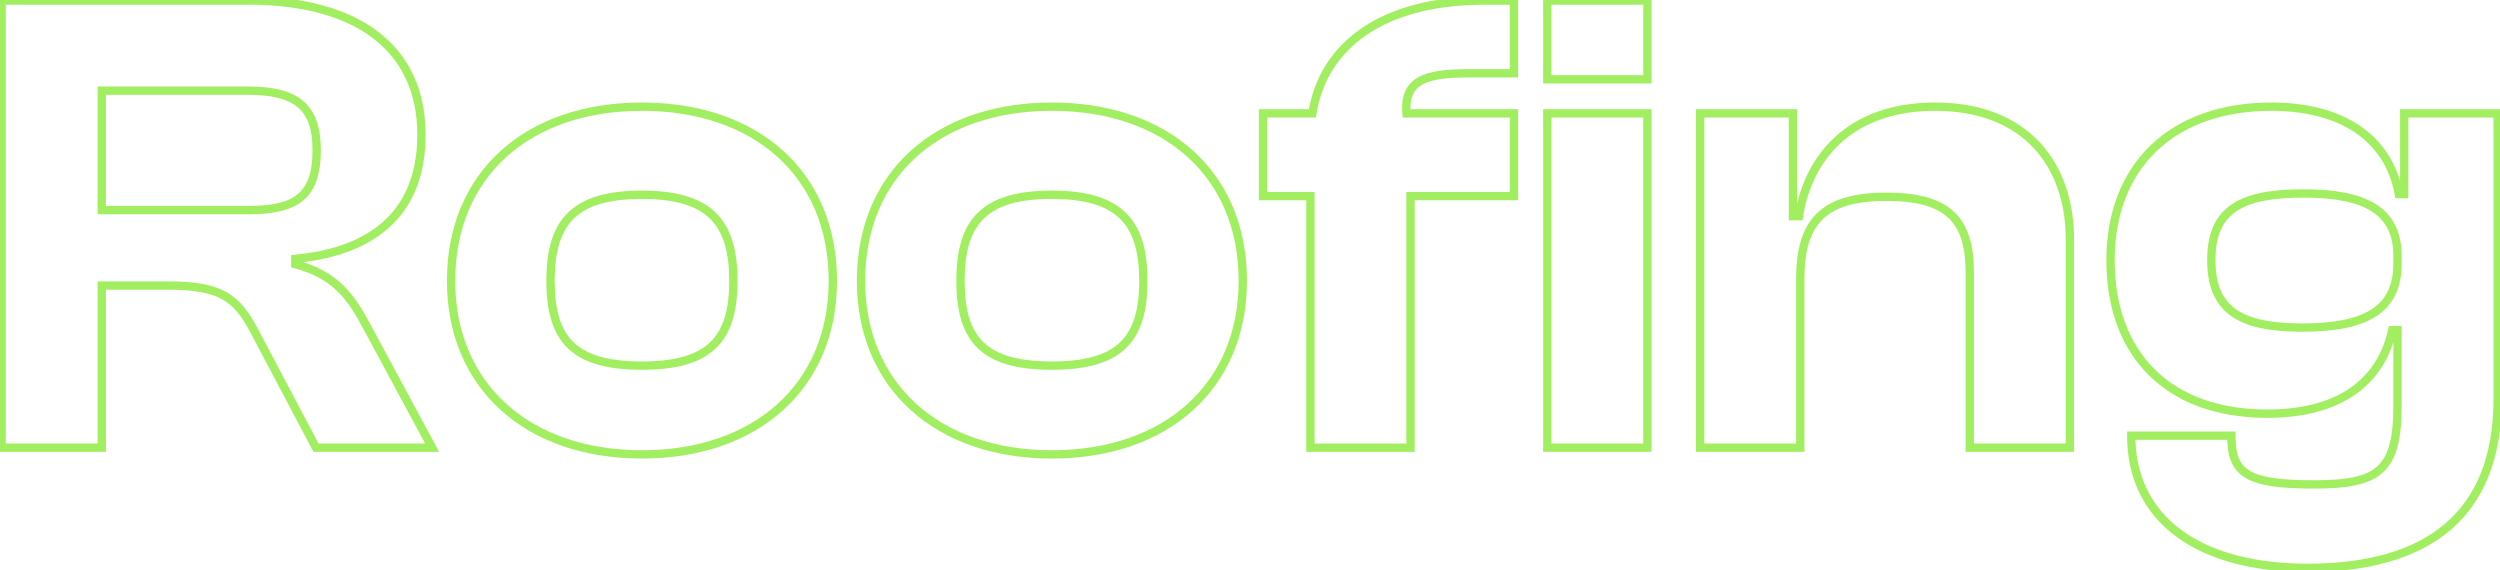 <svg width="899" height="205" viewBox="0 0 899 205" fill="none" xmlns="http://www.w3.org/2000/svg">
<mask id="path-1-outside-1_751_267" maskUnits="userSpaceOnUse" x="-1" y="-2" width="901" height="208" fill="black">
<rect fill="white" x="-1" y="-2" width="901" height="208"/>
<path d="M36.6 161H0.6V0.2H89.4C129 0.2 151.56 17.72 151.56 48.44C151.56 74.6 136.44 90.2 106.2 93.08V95C120.6 98.84 126.12 106.52 132.12 117.8L155.4 161H113.64L91.56 119.24C85.08 106.76 79.08 102.68 60.36 102.68H36.6V161ZM36.6 32.6V75.56H89.16C106.2 75.56 113.88 70.76 113.88 53.96C113.88 38.12 106.2 32.6 89.16 32.6H36.6ZM230.852 163.4C189.812 163.4 162.212 138.92 162.212 101C162.212 62.6 189.812 38.36 230.852 38.36C271.892 38.36 299.492 62.6 299.492 101C299.492 138.92 271.892 163.4 230.852 163.4ZM230.852 131.48C255.092 131.48 263.732 122.12 263.732 101C263.732 79.88 255.092 70.04 230.852 70.04C206.372 70.04 197.972 79.88 197.972 101C197.972 122.12 206.372 131.48 230.852 131.48ZM378.274 163.4C337.234 163.4 309.634 138.92 309.634 101C309.634 62.6 337.234 38.36 378.274 38.36C419.314 38.36 446.914 62.6 446.914 101C446.914 138.92 419.314 163.4 378.274 163.4ZM378.274 131.48C402.514 131.48 411.154 122.12 411.154 101C411.154 79.88 402.514 70.04 378.274 70.04C353.794 70.04 345.394 79.88 345.394 101C345.394 122.12 353.794 131.48 378.274 131.48ZM507.216 161H471.216V70.52H454.176V40.76H471.936C475.776 16.52 496.896 0.2 533.856 0.2H544.416V26.36H528.096C512.256 26.36 504.816 29 505.776 40.76H544.416V70.52H507.216V161ZM592.416 28.52H556.416V0.2H592.416V28.52ZM592.416 161H556.416V40.76H592.416V161ZM647.381 161H611.381V40.76H644.741V77.72H646.901C650.021 57.56 664.421 38.36 695.861 38.36C728.741 38.36 744.341 59.48 744.341 86.12V161H708.341V98.12C708.341 78.92 700.421 70.76 678.341 70.76C655.541 70.76 647.381 79.88 647.381 100.28V161ZM815.353 148.76C779.593 148.76 758.953 127.4 758.953 93.56C758.953 59.96 780.793 38.36 816.793 38.36C841.273 38.36 858.793 48.92 862.633 69.8H864.553V40.76H898.153V143.48C898.153 185.48 872.713 204.2 829.753 204.2C790.873 204.2 766.393 186.92 766.393 156.68H802.393C802.393 170.12 807.673 174.2 832.153 174.2C855.193 174.2 862.153 169.4 862.153 145.88V118.76H860.233C856.393 136.52 842.233 148.76 815.353 148.76ZM795.193 93.56C795.193 111.32 805.273 117.8 827.833 117.8C850.873 117.8 862.153 111.32 862.153 94.76V92.12C862.153 75.8 850.633 69.56 828.313 69.56C805.273 69.56 795.193 75.8 795.193 93.56Z"/>
</mask>
<path d="M36.6 161V162.5H38.1V161H36.6ZM0.6 161H-0.9V162.5H0.6V161ZM0.6 0.2V-1.3H-0.9V0.2H0.6ZM106.2 93.08L106.058 91.587L104.7 91.716V93.08H106.2ZM106.2 95H104.7V96.152L105.814 96.449L106.2 95ZM132.12 117.8L130.796 118.504L130.8 118.512L132.12 117.8ZM155.4 161V162.5H157.912L156.72 160.288L155.4 161ZM113.64 161L112.314 161.701L112.736 162.5H113.64V161ZM91.56 119.24L90.229 119.931L90.234 119.941L91.56 119.24ZM36.6 102.68V101.18H35.1V102.68H36.6ZM36.6 32.6V31.1H35.1V32.6H36.6ZM36.6 75.56H35.1V77.06H36.6V75.56ZM36.6 159.5H0.6V162.5H36.6V159.5ZM2.1 161V0.2H-0.9V161H2.1ZM0.6 1.7H89.4V-1.3H0.6V1.7ZM89.4 1.7C109.006 1.7 124.175 6.041 134.41 13.985C144.591 21.887 150.06 33.485 150.06 48.44H153.06C153.06 32.675 147.249 20.153 136.25 11.615C125.305 3.119 109.394 -1.3 89.4 -1.3V1.7ZM150.06 48.44C150.06 61.222 146.375 71.243 139.161 78.427C131.927 85.633 120.963 90.167 106.058 91.587L106.342 94.573C121.677 93.113 133.393 88.407 141.279 80.553C149.185 72.677 153.06 61.818 153.06 48.44H150.06ZM104.7 93.08V95H107.7V93.08H104.7ZM105.814 96.449C112.8 98.312 117.543 101.078 121.266 104.687C125.018 108.325 127.809 112.889 130.796 118.504L133.444 117.096C130.431 111.431 127.462 106.515 123.354 102.533C119.217 98.522 114 95.528 106.587 93.551L105.814 96.449ZM130.8 118.512L154.08 161.712L156.72 160.288L133.44 117.088L130.8 118.512ZM155.4 159.5H113.64V162.5H155.4V159.5ZM114.966 160.299L92.886 118.539L90.234 119.941L112.314 161.701L114.966 160.299ZM92.891 118.549C89.604 112.217 86.313 107.762 81.278 104.968C76.283 102.197 69.784 101.18 60.36 101.18V104.18C69.656 104.18 75.517 105.203 79.822 107.592C84.087 109.958 87.036 113.783 90.229 119.931L92.891 118.549ZM60.36 101.18H36.6V104.18H60.36V101.18ZM35.1 102.68V161H38.1V102.68H35.1ZM35.1 32.6V75.56H38.1V32.6H35.1ZM36.6 77.06H89.16V74.06H36.6V77.06ZM89.16 77.06C97.736 77.06 104.379 75.872 108.858 72.223C113.419 68.506 115.38 62.55 115.38 53.96H112.38C112.38 62.17 110.501 67.014 106.962 69.897C103.341 72.848 97.624 74.06 89.16 74.06V77.06ZM115.38 53.96C115.38 45.822 113.405 39.95 108.868 36.186C104.401 32.48 97.773 31.1 89.16 31.1V34.1C97.587 34.1 103.319 35.48 106.952 38.494C110.515 41.45 112.38 46.258 112.38 53.96H115.38ZM89.16 31.1H36.6V34.1H89.16V31.1ZM230.852 161.9C210.626 161.9 193.849 155.87 182.147 145.307C170.46 134.757 163.712 119.575 163.712 101H160.712C160.712 120.345 167.763 136.363 180.137 147.533C192.495 158.69 210.038 164.9 230.852 164.9V161.9ZM163.712 101C163.712 82.18 170.464 66.941 182.147 56.393C193.847 45.832 210.622 39.86 230.852 39.86V36.86C210.042 36.86 192.497 43.008 180.137 54.167C167.76 65.34 160.712 81.42 160.712 101H163.712ZM230.852 39.86C251.082 39.86 267.857 45.832 279.557 56.393C291.24 66.941 297.992 82.18 297.992 101H300.992C300.992 81.42 293.944 65.34 281.567 54.167C269.207 43.008 251.662 36.86 230.852 36.86V39.86ZM297.992 101C297.992 119.575 291.243 134.757 279.557 145.307C267.855 155.87 251.078 161.9 230.852 161.9V164.9C251.666 164.9 269.209 158.69 281.567 147.533C293.94 136.363 300.992 120.345 300.992 101H297.992ZM230.852 132.98C243.107 132.98 251.811 130.625 257.42 125.242C263.047 119.843 265.232 111.717 265.232 101H262.232C262.232 111.403 260.096 118.517 255.343 123.078C250.573 127.655 242.836 129.98 230.852 129.98V132.98ZM265.232 101C265.232 90.282 263.047 82.046 257.433 76.53C251.828 71.022 243.124 68.54 230.852 68.54V71.54C242.82 71.54 250.556 73.978 255.331 78.67C260.097 83.353 262.232 90.598 262.232 101H265.232ZM230.852 68.54C218.464 68.54 209.755 71.02 204.177 76.533C198.593 82.053 196.472 90.291 196.472 101H199.472C199.472 90.589 201.551 83.347 206.286 78.667C211.029 73.98 218.759 71.54 230.852 71.54V68.54ZM196.472 101C196.472 111.707 198.592 119.837 204.19 125.239C209.772 130.627 218.481 132.98 230.852 132.98V129.98C218.743 129.98 211.012 127.653 206.274 123.081C201.552 118.523 199.472 111.413 199.472 101H196.472ZM378.274 161.9C358.048 161.9 341.271 155.87 329.569 145.307C317.882 134.757 311.134 119.575 311.134 101H308.134C308.134 120.345 315.185 136.363 327.559 147.533C339.917 158.69 357.46 164.9 378.274 164.9V161.9ZM311.134 101C311.134 82.18 317.886 66.941 329.569 56.393C341.268 45.832 358.044 39.86 378.274 39.86V36.86C357.464 36.86 339.919 43.008 327.559 54.167C315.182 65.34 308.134 81.42 308.134 101H311.134ZM378.274 39.86C398.504 39.86 415.279 45.832 426.979 56.393C438.662 66.941 445.414 82.18 445.414 101H448.414C448.414 81.42 441.366 65.34 428.989 54.167C416.628 43.008 399.084 36.86 378.274 36.86V39.86ZM445.414 101C445.414 119.575 438.665 134.757 426.979 145.307C415.277 155.87 398.5 161.9 378.274 161.9V164.9C399.088 164.9 416.631 158.69 428.989 147.533C441.362 136.363 448.414 120.345 448.414 101H445.414ZM378.274 132.98C390.529 132.98 399.233 130.625 404.842 125.242C410.469 119.843 412.654 111.717 412.654 101H409.654C409.654 111.403 407.518 118.517 402.765 123.078C397.995 127.655 390.258 129.98 378.274 129.98V132.98ZM412.654 101C412.654 90.282 410.469 82.046 404.855 76.53C399.25 71.022 390.546 68.54 378.274 68.54V71.54C390.242 71.54 397.978 73.978 402.752 78.67C407.519 83.353 409.654 90.598 409.654 101H412.654ZM378.274 68.54C365.886 68.54 357.177 71.02 351.599 76.533C346.015 82.053 343.894 90.291 343.894 101H346.894C346.894 90.589 348.973 83.347 353.708 78.667C358.45 73.98 366.181 71.54 378.274 71.54V68.54ZM343.894 101C343.894 111.707 346.014 119.837 351.612 125.239C357.194 130.627 365.903 132.98 378.274 132.98V129.98C366.165 129.98 358.433 127.653 353.695 123.081C348.973 118.523 346.894 111.413 346.894 101H343.894ZM507.216 161V162.5H508.716V161H507.216ZM471.216 161H469.716V162.5H471.216V161ZM471.216 70.52H472.716V69.02H471.216V70.52ZM454.176 70.52H452.676V72.02H454.176V70.52ZM454.176 40.76V39.26H452.676V40.76H454.176ZM471.936 40.76V42.26H473.217L473.417 40.995L471.936 40.76ZM544.416 0.2H545.916V-1.3H544.416V0.2ZM544.416 26.36V27.86H545.916V26.36H544.416ZM505.776 40.76L504.281 40.882L504.393 42.26H505.776V40.76ZM544.416 40.76H545.916V39.26H544.416V40.76ZM544.416 70.52V72.02H545.916V70.52H544.416ZM507.216 70.52V69.02H505.716V70.52H507.216ZM592.416 28.52V30.02H593.916V28.52H592.416ZM556.416 28.52H554.916V30.02H556.416V28.52ZM556.416 0.2V-1.3H554.916V0.2H556.416ZM592.416 0.2H593.916V-1.3H592.416V0.2ZM592.416 161V162.5H593.916V161H592.416ZM556.416 161H554.916V162.5H556.416V161ZM556.416 40.76V39.26H554.916V40.76H556.416ZM592.416 40.76H593.916V39.26H592.416V40.76ZM507.216 159.5H471.216V162.5H507.216V159.5ZM472.716 161V70.52H469.716V161H472.716ZM471.216 69.02H454.176V72.02H471.216V69.02ZM455.676 70.52V40.76H452.676V70.52H455.676ZM454.176 42.26H471.936V39.26H454.176V42.26ZM473.417 40.995C475.274 29.274 481.29 19.5 491.323 12.627C501.385 5.735 515.583 1.7 533.856 1.7V-1.3C515.168 -1.3 500.326 2.825 489.628 10.152C478.902 17.5 472.437 28.006 470.454 40.525L473.417 40.995ZM533.856 1.7H544.416V-1.3H533.856V1.7ZM542.916 0.2V26.36H545.916V0.2H542.916ZM544.416 24.86H528.096V27.86H544.416V24.86ZM528.096 24.86C520.197 24.86 513.997 25.497 509.89 27.848C507.774 29.06 506.201 30.731 505.251 32.961C504.314 35.159 504.029 37.794 504.281 40.882L507.271 40.638C507.043 37.846 507.327 35.741 508.011 34.137C508.681 32.564 509.777 31.37 511.381 30.452C514.715 28.543 520.154 27.86 528.096 27.86V24.86ZM505.776 42.26H544.416V39.26H505.776V42.26ZM542.916 40.76V70.52H545.916V40.76H542.916ZM544.416 69.02H507.216V72.02H544.416V69.02ZM505.716 70.52V161H508.716V70.52H505.716ZM592.416 27.02H556.416V30.02H592.416V27.02ZM557.916 28.52V0.2H554.916V28.52H557.916ZM556.416 1.7H592.416V-1.3H556.416V1.7ZM590.916 0.2V28.52H593.916V0.2H590.916ZM592.416 159.5H556.416V162.5H592.416V159.5ZM557.916 161V40.76H554.916V161H557.916ZM556.416 42.26H592.416V39.26H556.416V42.26ZM590.916 40.76V161H593.916V40.76H590.916ZM647.381 161V162.5H648.881V161H647.381ZM611.381 161H609.881V162.5H611.381V161ZM611.381 40.76V39.26H609.881V40.76H611.381ZM644.741 40.76H646.241V39.26H644.741V40.76ZM644.741 77.72H643.241V79.22H644.741V77.72ZM646.901 77.72V79.22H648.187L648.384 77.949L646.901 77.72ZM744.341 161V162.5H745.841V161H744.341ZM708.341 161H706.841V162.5H708.341V161ZM647.381 159.5H611.381V162.5H647.381V159.5ZM612.881 161V40.76H609.881V161H612.881ZM611.381 42.26H644.741V39.26H611.381V42.26ZM643.241 40.76V77.72H646.241V40.76H643.241ZM644.741 79.22H646.901V76.22H644.741V79.22ZM648.384 77.949C649.903 68.134 654.156 58.628 661.779 51.582C669.385 44.552 680.464 39.86 695.861 39.86V36.86C679.818 36.86 667.978 41.768 659.743 49.378C651.527 56.972 647.02 67.146 645.419 77.491L648.384 77.949ZM695.861 39.86C711.966 39.86 723.658 45.021 731.333 53.272C739.026 61.541 742.841 73.083 742.841 86.12H745.841C745.841 72.517 741.856 60.179 733.529 51.228C725.185 42.259 712.637 36.86 695.861 36.86V39.86ZM742.841 86.12V161H745.841V86.12H742.841ZM744.341 159.5H708.341V162.5H744.341V159.5ZM709.841 161V98.12H706.841V161H709.841ZM709.841 98.12C709.841 88.361 707.836 81.006 702.647 76.145C697.485 71.31 689.503 69.26 678.341 69.26V72.26C689.259 72.26 696.278 74.29 700.596 78.335C704.887 82.354 706.841 88.679 706.841 98.12H709.841ZM678.341 69.26C666.795 69.26 658.565 71.56 653.257 76.803C647.943 82.052 645.881 89.93 645.881 100.28H648.881C648.881 90.23 650.9 83.348 655.365 78.937C659.837 74.52 667.088 72.26 678.341 72.26V69.26ZM645.881 100.28V161H648.881V100.28H645.881ZM862.633 69.8L861.158 70.071L861.384 71.3H862.633V69.8ZM864.553 69.8V71.3H866.053V69.8H864.553ZM864.553 40.76V39.26H863.053V40.76H864.553ZM898.153 40.76H899.653V39.26H898.153V40.76ZM766.393 156.68V155.18H764.893V156.68H766.393ZM802.393 156.68H803.893V155.18H802.393V156.68ZM862.153 118.76H863.653V117.26H862.153V118.76ZM860.233 118.76V117.26H859.023L858.767 118.443L860.233 118.76ZM815.353 147.26C797.773 147.26 784.088 142.015 774.8 132.786C765.514 123.557 760.453 110.174 760.453 93.56H757.453C757.453 110.786 762.713 125.003 772.686 134.914C782.659 144.825 797.174 150.26 815.353 150.26V147.26ZM760.453 93.56C760.453 77.093 765.797 63.709 775.414 54.44C785.037 45.165 799.093 39.86 816.793 39.86V36.86C798.493 36.86 783.63 42.355 773.332 52.28C763.029 62.211 757.453 76.427 757.453 93.56H760.453ZM816.793 39.86C828.833 39.86 839.018 42.458 846.624 47.5C854.196 52.519 859.31 60.021 861.158 70.071L864.108 69.529C862.117 58.699 856.55 50.481 848.282 45C840.048 39.541 829.234 36.86 816.793 36.86V39.86ZM862.633 71.3H864.553V68.3H862.633V71.3ZM866.053 69.8V40.76H863.053V69.8H866.053ZM864.553 42.26H898.153V39.26H864.553V42.26ZM896.653 40.76V143.48H899.653V40.76H896.653ZM896.653 143.48C896.653 164.166 890.401 178.873 879.094 188.445C867.741 198.056 851.048 202.7 829.753 202.7V205.7C851.418 205.7 868.925 200.984 881.032 190.735C893.185 180.447 899.653 164.794 899.653 143.48H896.653ZM829.753 202.7C810.509 202.7 795.021 198.42 784.384 190.573C773.802 182.767 767.893 171.343 767.893 156.68H764.893C764.893 172.257 771.224 184.593 782.603 192.987C793.925 201.34 810.117 205.7 829.753 205.7V202.7ZM766.393 158.18H802.393V155.18H766.393V158.18ZM800.893 156.68C800.893 163.559 802.244 168.636 807.306 171.757C809.738 173.256 812.916 174.228 816.952 174.836C820.997 175.444 826.002 175.7 832.153 175.7V172.7C826.064 172.7 821.229 172.446 817.399 171.869C813.561 171.292 810.829 170.404 808.88 169.203C805.182 166.924 803.893 163.241 803.893 156.68H800.893ZM832.153 175.7C843.635 175.7 851.7 174.542 856.794 169.977C861.942 165.364 863.653 157.664 863.653 145.88H860.653C860.653 157.616 858.885 164.076 854.792 167.743C850.646 171.458 843.711 172.7 832.153 172.7V175.7ZM863.653 145.88V118.76H860.653V145.88H863.653ZM862.153 117.26H860.233V120.26H862.153V117.26ZM858.767 118.443C856.916 127.004 852.602 134.162 845.56 139.2C838.501 144.251 828.573 147.26 815.353 147.26V150.26C829.014 150.26 839.605 147.149 847.306 141.64C855.024 136.118 859.71 128.276 861.699 119.077L858.767 118.443ZM793.693 93.56C793.693 102.735 796.314 109.342 802.177 113.558C807.916 117.685 816.481 119.3 827.833 119.3V116.3C816.625 116.3 808.87 114.675 803.929 111.122C799.112 107.658 796.693 102.145 796.693 93.56H793.693ZM827.833 119.3C839.431 119.3 848.374 117.681 854.448 113.749C860.664 109.726 863.653 103.434 863.653 94.76H860.653C860.653 102.646 858.003 107.874 852.818 111.231C847.492 114.679 839.275 116.3 827.833 116.3V119.3ZM863.653 94.76V92.12H860.653V94.76H863.653ZM863.653 92.12C863.653 83.546 860.588 77.378 854.407 73.454C848.368 69.619 839.552 68.06 828.313 68.06V71.06C839.395 71.06 847.499 72.621 852.799 75.986C857.958 79.262 860.653 84.374 860.653 92.12H863.653ZM828.313 68.06C816.734 68.06 808.052 69.612 802.253 73.671C796.316 77.827 793.693 84.383 793.693 93.56H796.693C796.693 84.977 799.11 79.533 803.973 76.129C808.974 72.628 816.852 71.06 828.313 71.06V68.06Z" fill="#A1EF60" mask="url(#path-1-outside-1_751_267)"/>
</svg>
